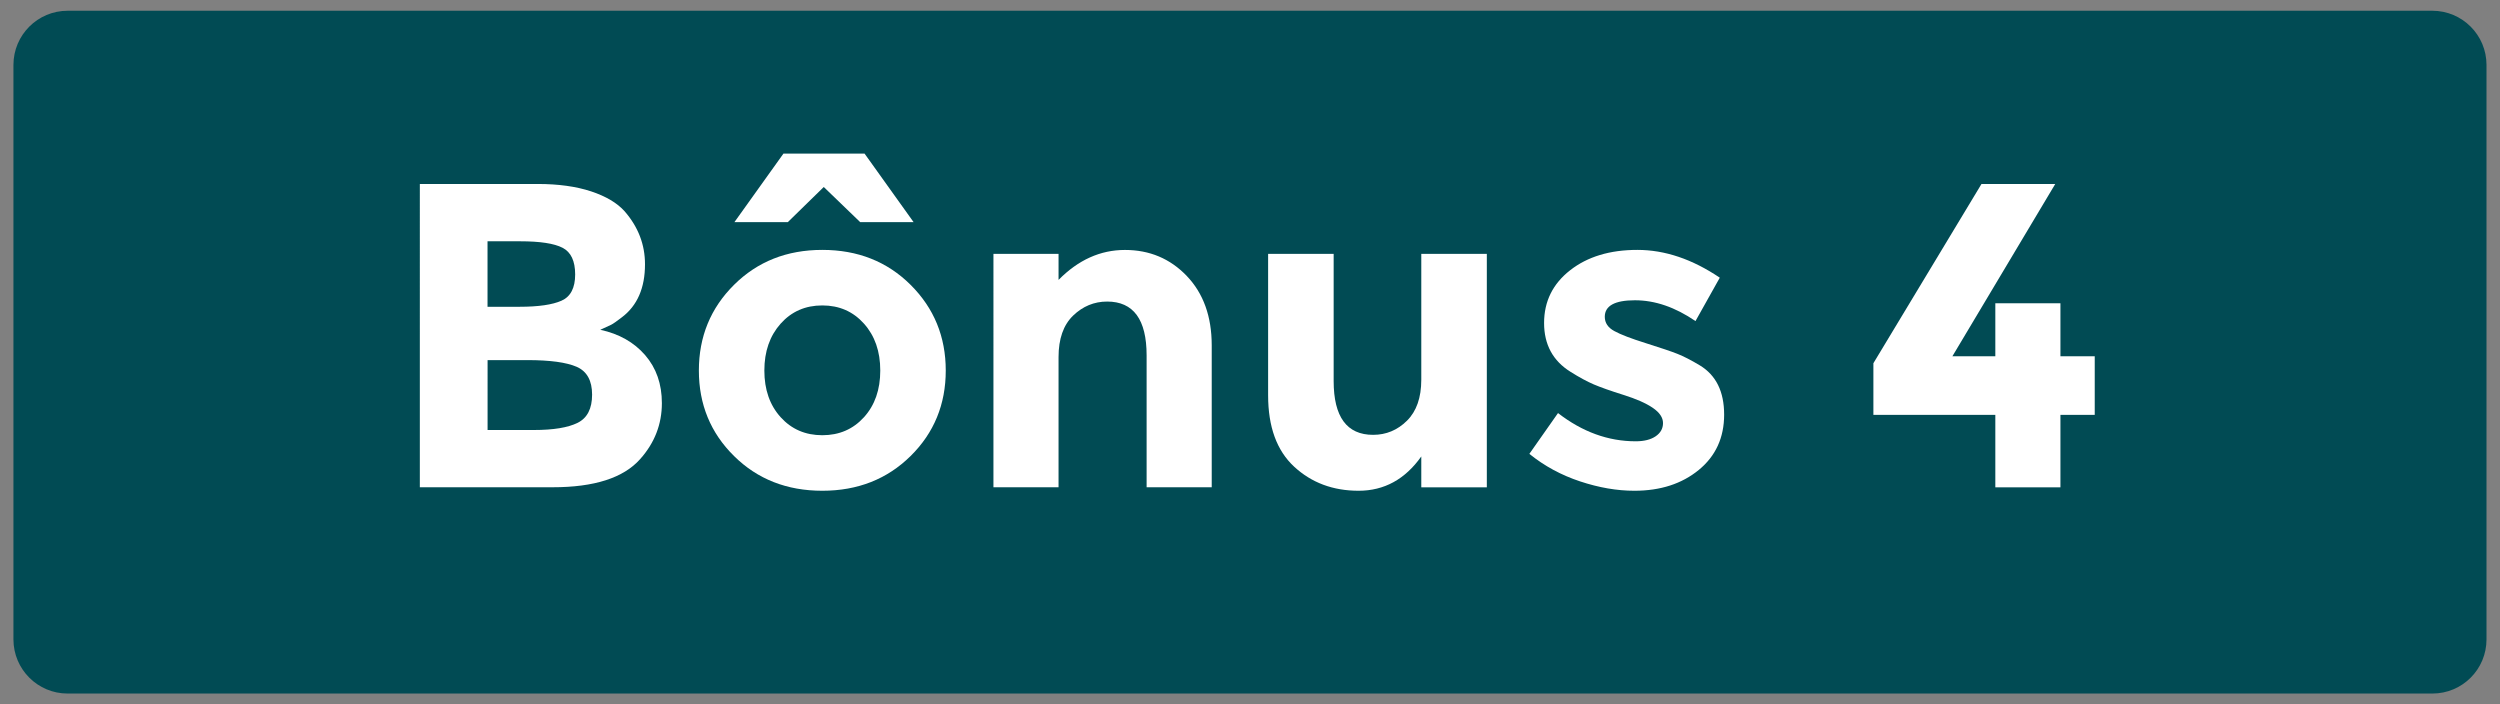 <svg xmlns="http://www.w3.org/2000/svg" xmlns:xlink="http://www.w3.org/1999/xlink" id="Layer_1" x="0px" y="0px" viewBox="0 0 465 131" style="enable-background:new 0 0 465 131;" xml:space="preserve"><rect x="0" y="0" width="465" height="131" fill="#808080" stroke="none"/><style type="text/css">	.st0{fill:#014B54;}	.st1{fill:#FFFFFF;}</style><g>	<path class="st0" d="M452.42,129H12.58c-5.57,0-10.08-4.51-10.08-10.08V12.08C2.5,6.51,7.01,2,12.58,2h439.83  c5.57,0,10.08,4.51,10.08,10.08v106.83C462.5,124.49,457.99,129,452.42,129z"></path></g><g>	<path class="st1" d="M102.79,90.63h-24.7V34.22h21.95c3.82,0,7.11,0.46,9.89,1.37c2.77,0.92,4.85,2.15,6.25,3.71  c2.53,2.91,3.79,6.19,3.79,9.85c0,4.41-1.43,7.69-4.28,9.85c-0.97,0.75-1.64,1.22-2.02,1.41c-0.38,0.19-1.05,0.5-2.02,0.93  c3.5,0.75,6.28,2.33,8.35,4.72c2.07,2.39,3.11,5.37,3.11,8.92c0,3.93-1.35,7.4-4.04,10.41C115.97,88.89,110.54,90.63,102.79,90.63z   M90.68,57.06h5.97c3.5,0,6.09-0.38,7.79-1.13c1.69-0.75,2.54-2.38,2.54-4.88s-0.78-4.16-2.34-4.96c-1.56-0.81-4.2-1.21-7.91-1.21  h-6.05V57.06z M90.68,79.98h8.64c3.6,0,6.31-0.44,8.11-1.33c1.8-0.89,2.7-2.64,2.7-5.25c0-2.61-0.96-4.33-2.86-5.17  c-1.91-0.83-4.96-1.25-9.16-1.25h-7.42V79.98z"></path>	<path class="st1" d="M175.91,68.92c0,6.29-2.18,11.6-6.54,15.9c-4.36,4.3-9.83,6.46-16.42,6.46c-6.59,0-12.07-2.15-16.42-6.46  c-4.36-4.3-6.54-9.6-6.54-15.9s2.18-11.61,6.54-15.94c4.36-4.33,9.83-6.5,16.42-6.5c6.59,0,12.07,2.17,16.42,6.5  C173.73,57.32,175.91,62.63,175.91,68.92z M146.53,41.32h-9.93l9.12-12.75h15.09l9.12,12.75h-9.93l-6.78-6.54L146.53,41.32z   M142.17,68.92c0,3.55,1.01,6.44,3.03,8.68c2.02,2.23,4.6,3.35,7.75,3.35s5.73-1.12,7.75-3.35c2.02-2.23,3.03-5.12,3.03-8.68  s-1.01-6.46-3.03-8.72s-4.6-3.39-7.75-3.39s-5.73,1.13-7.75,3.39C143.18,62.47,142.17,65.37,142.17,68.92z"></path>	<path class="st1" d="M196.89,66.42v24.21h-12.11V47.22h12.11v4.84c3.66-3.71,7.77-5.57,12.35-5.57c4.57,0,8.41,1.61,11.5,4.84  c3.09,3.23,4.64,7.53,4.64,12.91v26.39h-12.11V66.1c0-6.67-2.45-10.01-7.34-10.01c-2.42,0-4.53,0.88-6.34,2.62  C197.79,60.46,196.89,63.03,196.89,66.42z"></path>	<path class="st1" d="M264.36,70.62v-23.4h12.19v43.42h-12.19V84.9c-3.01,4.25-6.9,6.38-11.66,6.38s-8.76-1.49-11.99-4.48  c-3.23-2.99-4.84-7.41-4.84-13.28V47.22h12.19v23.65c0,6.67,2.45,10.01,7.34,10.01c2.42,0,4.52-0.87,6.29-2.62  C263.47,76.5,264.36,73.96,264.36,70.62z"></path>	<path class="st1" d="M320.69,77.12c0,4.28-1.57,7.71-4.72,10.29c-3.15,2.58-7.14,3.87-11.98,3.87c-3.23,0-6.59-0.58-10.09-1.74  c-3.5-1.16-6.65-2.86-9.44-5.12l5.33-7.59c4.52,3.5,9.33,5.25,14.45,5.25c1.56,0,2.8-0.31,3.71-0.93c0.91-0.62,1.37-1.44,1.37-2.46  c0-1.02-0.63-1.96-1.9-2.83c-1.26-0.86-3.09-1.67-5.49-2.42c-2.39-0.75-4.22-1.4-5.49-1.94c-1.26-0.54-2.7-1.32-4.32-2.34  c-3.28-2.04-4.92-5.07-4.92-9.08c0-4.01,1.61-7.28,4.84-9.81c3.23-2.53,7.4-3.79,12.51-3.79c5.11,0,10.22,1.72,15.33,5.17  l-4.52,8.07c-3.77-2.58-7.52-3.87-11.26-3.87c-3.74,0-5.61,1.02-5.61,3.07c0,1.13,0.59,2.02,1.78,2.66  c1.18,0.65,3.15,1.4,5.89,2.26c2.74,0.86,4.69,1.52,5.85,1.98c1.16,0.46,2.54,1.17,4.16,2.14  C319.19,69.79,320.69,72.84,320.69,77.12z"></path>	<path class="st1" d="M371.13,66.26v-9.85h12.11v9.85h6.38v10.9h-6.38v13.48h-12.11V77.16h-22.68v-9.6l20.1-33.33h13.72  l-19.13,32.04H371.13z"></path></g></svg>